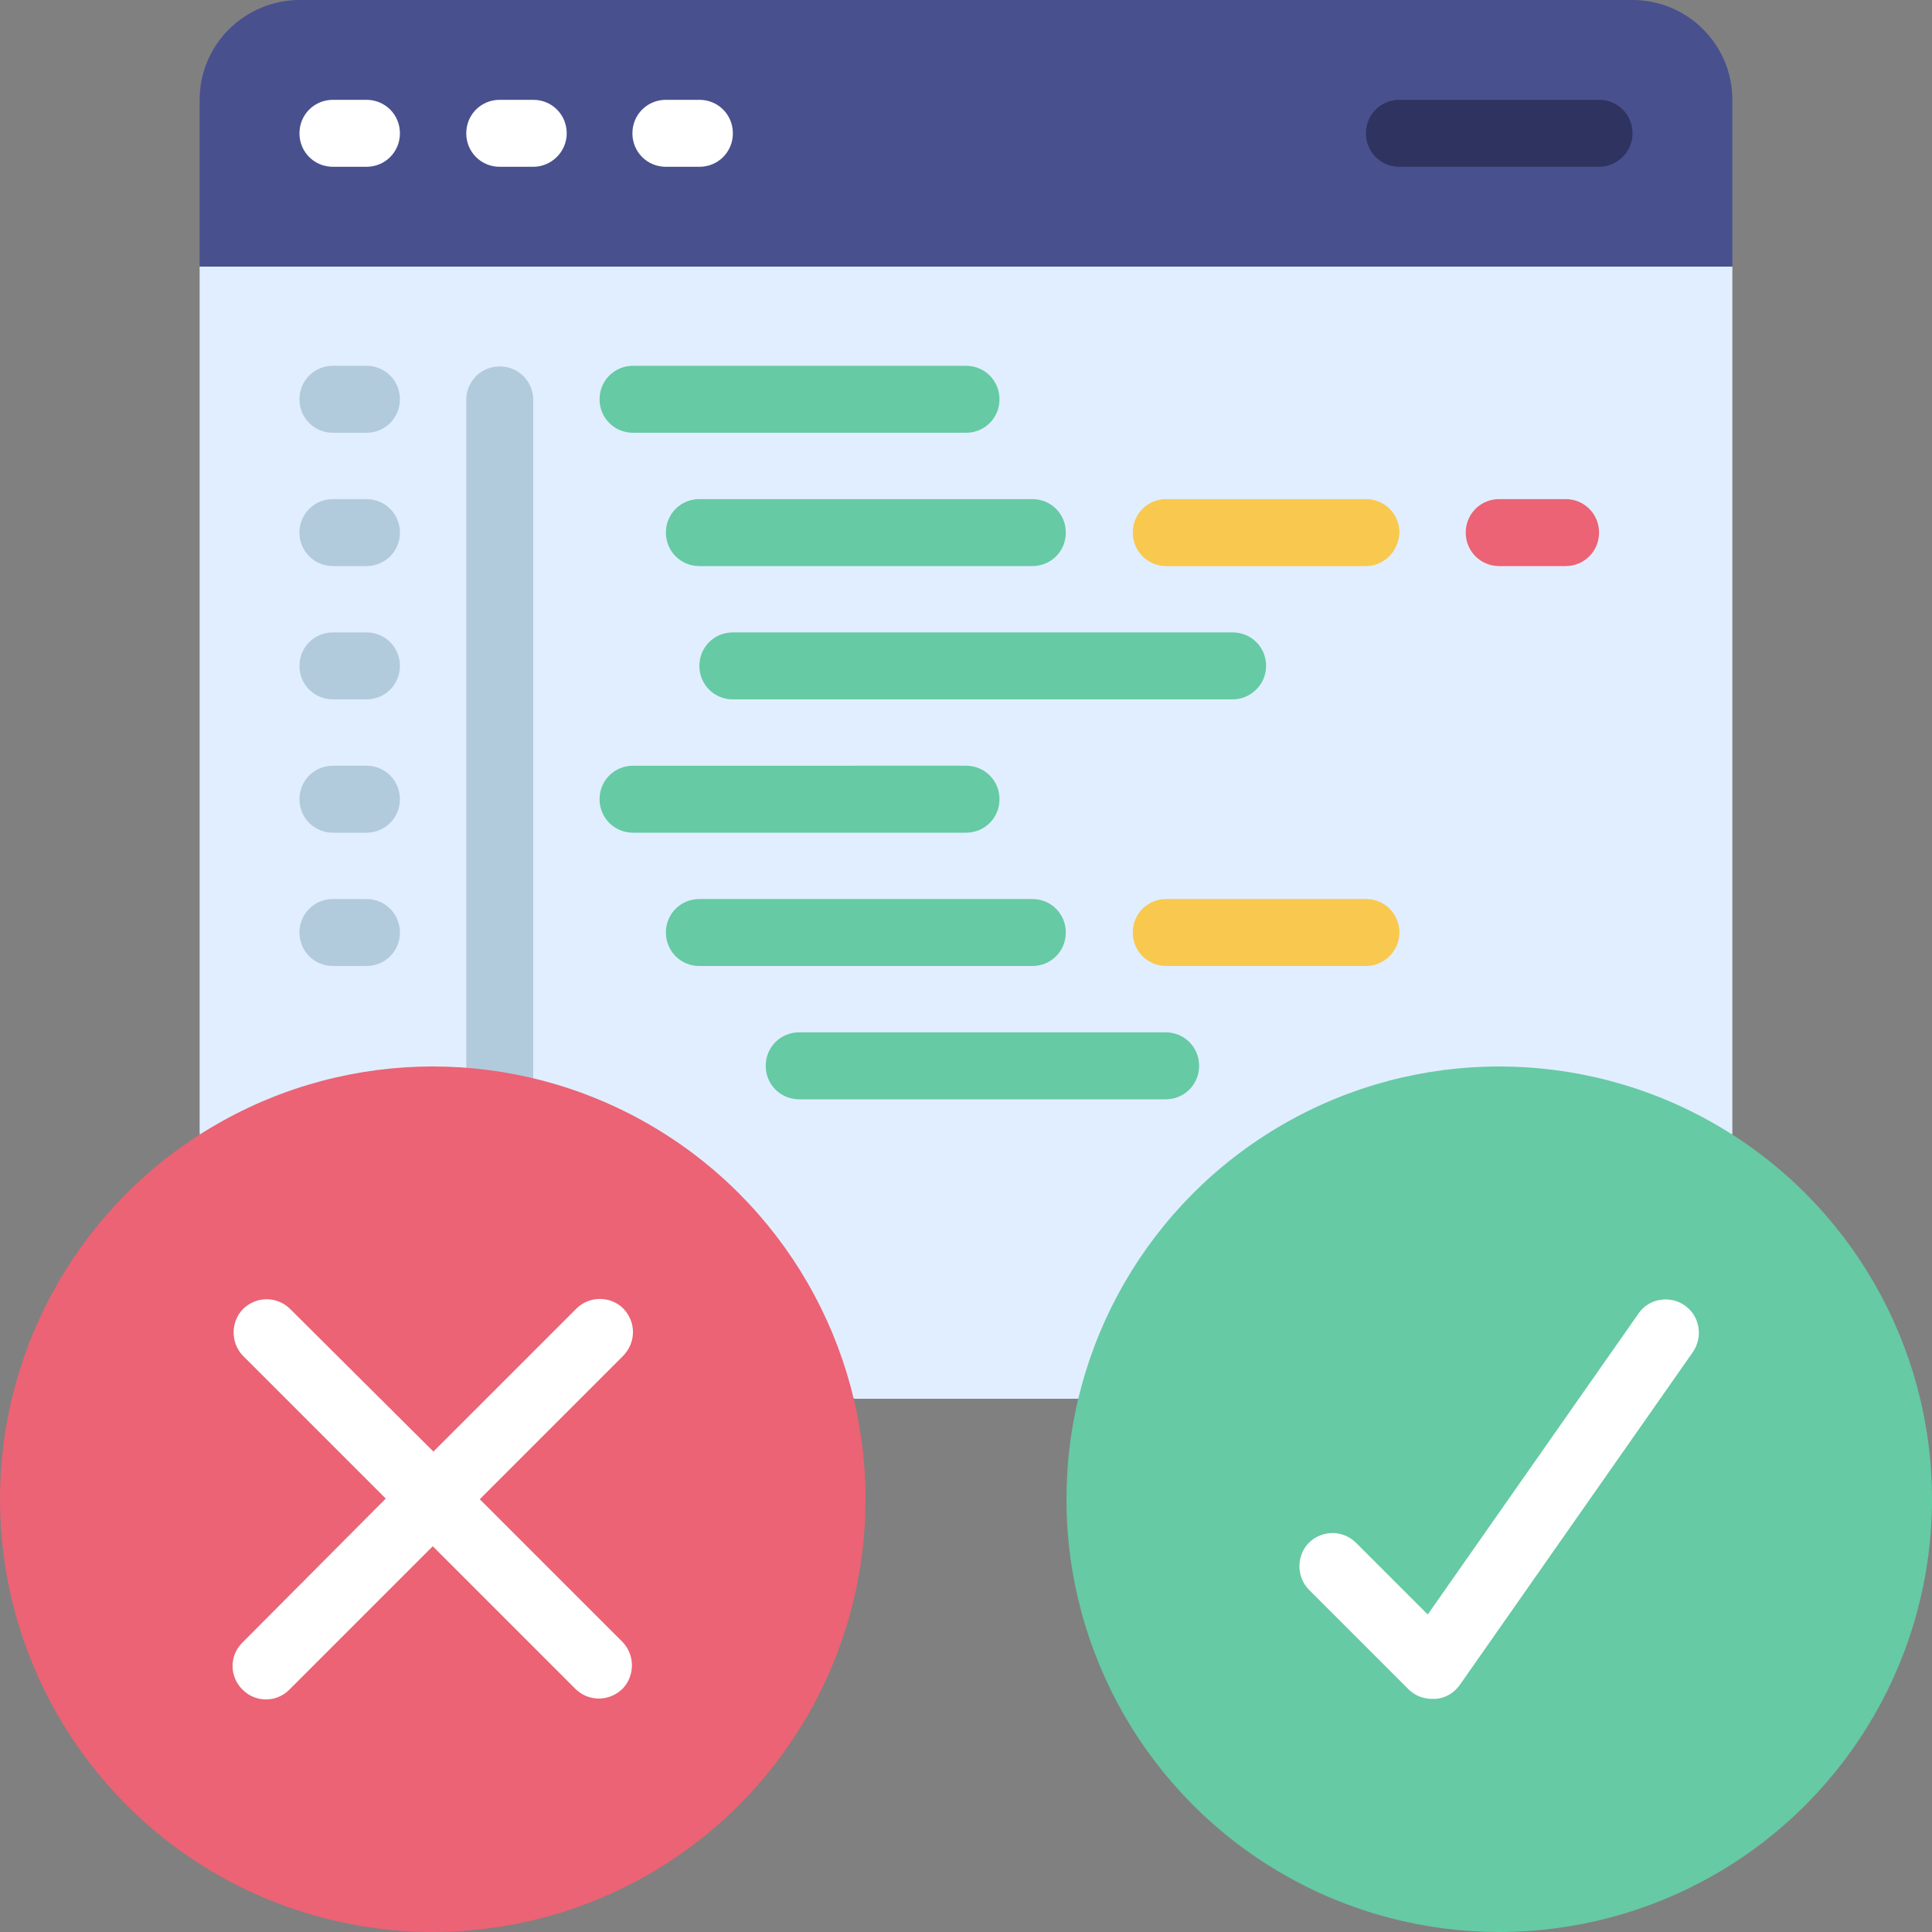 <svg xmlns="http://www.w3.org/2000/svg" xmlns:xlink="http://www.w3.org/1999/xlink" id="Icons" x="0px" y="0px" width="30px" height="30px" viewBox="0 0 30 30" style="enable-background:new 0 0 30 30;" xml:space="preserve"><rect x="0" y="0" width="30" height="30" fill="#808080" stroke="none"/><style type="text/css">	.st0{fill:#E1EEFF;}	.st1{fill:#49508E;}	.st2{fill:#FFFFFF;}	.st3{fill:#B1CBDD;}	.st4{fill:#EB6374;}	.st5{fill:#2E3360;}	.st6{fill:#66CAA4;}	.st7{fill:#F9C84E;}</style><path class="st0" d="M26.9,4.14v13.47l-10.16,4.11h-3.47L3.1,17.61V4.14l0.52-0.52h22.76L26.9,4.14z"></path><path class="st1" d="M26.9,1.55v2.59H3.1V1.55C3.1,0.69,3.8,0,4.66,0h20.69C26.2,0,26.9,0.69,26.9,1.55z"></path><g>	<path class="st2" d="M5.69,2.59H5.17c-0.29,0-0.52-0.23-0.52-0.52s0.23-0.52,0.52-0.52h0.52c0.29,0,0.52,0.23,0.52,0.52  S5.98,2.59,5.69,2.59z"></path>	<path class="st2" d="M8.28,2.59H7.76c-0.29,0-0.52-0.23-0.52-0.52s0.23-0.52,0.52-0.52h0.52c0.29,0,0.52,0.23,0.52,0.52  S8.56,2.59,8.28,2.59z"></path>	<path class="st2" d="M10.86,2.59h-0.52c-0.29,0-0.52-0.23-0.52-0.52s0.23-0.52,0.52-0.52h0.52c0.29,0,0.52,0.23,0.52,0.52  S11.15,2.59,10.86,2.59z"></path></g><path class="st3" d="M5.69,6.72H5.17c-0.29,0-0.52-0.23-0.52-0.52c0-0.29,0.23-0.52,0.52-0.52h0.52c0.29,0,0.52,0.23,0.52,0.52 C6.21,6.49,5.98,6.72,5.69,6.72z"></path><path class="st3" d="M5.69,8.79H5.17c-0.29,0-0.52-0.23-0.52-0.52c0-0.29,0.23-0.52,0.52-0.52h0.52c0.29,0,0.52,0.23,0.52,0.52 C6.21,8.56,5.98,8.79,5.69,8.79z"></path><path class="st4" d="M24.31,8.79h-1.03c-0.29,0-0.52-0.23-0.52-0.52c0-0.29,0.23-0.52,0.52-0.52h1.03c0.29,0,0.52,0.23,0.52,0.52 C24.83,8.56,24.6,8.79,24.31,8.79z"></path><path class="st3" d="M5.69,10.86H5.17c-0.29,0-0.52-0.23-0.52-0.52s0.23-0.52,0.52-0.52h0.52c0.29,0,0.52,0.23,0.52,0.52 S5.98,10.86,5.69,10.86z"></path><path class="st3" d="M5.69,12.93H5.17c-0.29,0-0.52-0.23-0.52-0.52c0-0.29,0.23-0.52,0.52-0.52h0.52c0.29,0,0.52,0.23,0.52,0.52 C6.21,12.7,5.98,12.93,5.69,12.93z"></path><path class="st3" d="M5.69,15H5.17c-0.29,0-0.52-0.23-0.52-0.52s0.23-0.52,0.52-0.52h0.52c0.29,0,0.52,0.23,0.52,0.52 S5.98,15,5.69,15z"></path><path class="st5" d="M24.83,2.59h-3.1c-0.29,0-0.52-0.23-0.52-0.52s0.23-0.52,0.52-0.52h3.1c0.29,0,0.52,0.23,0.52,0.52 S25.11,2.59,24.83,2.59z"></path><path class="st3" d="M7.76,17.59c-0.29,0-0.52-0.23-0.52-0.52V6.21c0-0.29,0.23-0.52,0.52-0.52c0.29,0,0.52,0.23,0.52,0.52v10.86 C8.28,17.35,8.04,17.59,7.76,17.59z"></path><path class="st6" d="M15,6.72H9.83c-0.29,0-0.52-0.23-0.52-0.52c0-0.29,0.23-0.52,0.52-0.52H15c0.29,0,0.52,0.23,0.52,0.52 C15.52,6.49,15.29,6.72,15,6.72z"></path><path class="st6" d="M16.03,8.79h-5.17c-0.29,0-0.52-0.23-0.52-0.52c0-0.29,0.23-0.52,0.52-0.52h5.17c0.29,0,0.52,0.23,0.52,0.52 C16.55,8.56,16.32,8.79,16.03,8.79z"></path><path class="st7" d="M21.21,8.79h-3.1c-0.29,0-0.52-0.23-0.52-0.52c0-0.29,0.23-0.52,0.52-0.52h3.1c0.29,0,0.52,0.23,0.52,0.52 C21.72,8.56,21.49,8.79,21.21,8.79z"></path><path class="st6" d="M19.14,10.86h-7.76c-0.29,0-0.52-0.23-0.52-0.52s0.23-0.52,0.52-0.52h7.76c0.29,0,0.52,0.23,0.52,0.52 S19.42,10.86,19.14,10.86z"></path><path class="st6" d="M15,12.93H9.83c-0.29,0-0.52-0.23-0.52-0.52c0-0.29,0.23-0.52,0.52-0.52H15c0.29,0,0.52,0.23,0.52,0.52 C15.52,12.7,15.29,12.93,15,12.93z"></path><path class="st6" d="M16.03,15h-5.17c-0.29,0-0.52-0.23-0.52-0.52s0.23-0.52,0.52-0.52h5.17c0.29,0,0.52,0.23,0.52,0.52 S16.32,15,16.03,15z"></path><path class="st7" d="M21.21,15h-3.1c-0.29,0-0.52-0.23-0.52-0.52s0.23-0.52,0.52-0.52h3.1c0.29,0,0.52,0.23,0.52,0.52 S21.49,15,21.21,15z"></path><path class="st6" d="M18.1,17.07h-5.69c-0.29,0-0.52-0.23-0.52-0.52c0-0.29,0.23-0.52,0.52-0.52h5.69c0.29,0,0.52,0.23,0.52,0.52 C18.62,16.84,18.39,17.07,18.1,17.07z"></path><circle class="st4" cx="6.72" cy="23.28" r="6.72"></circle><circle class="st6" cx="23.28" cy="23.28" r="6.72"></circle><path class="st2" d="M9.68,20.32c-0.2-0.2-0.53-0.2-0.73,0l-2.22,2.22L4.5,20.32c-0.21-0.2-0.53-0.19-0.73,0.01 c-0.19,0.2-0.19,0.52,0,0.72l2.22,2.22L3.77,25.5c-0.21,0.2-0.21,0.53-0.01,0.73c0.2,0.21,0.53,0.21,0.73,0.01 c0,0,0.01-0.01,0.01-0.01l2.22-2.22l2.22,2.22c0.21,0.2,0.53,0.19,0.73-0.01c0.19-0.2,0.19-0.52,0-0.72l-2.22-2.22l2.22-2.22 C9.88,20.85,9.88,20.53,9.68,20.32z"></path><path class="st2" d="M26.16,20.27c-0.23-0.16-0.56-0.11-0.72,0.13l-3.27,4.67l-1.12-1.12c-0.21-0.2-0.53-0.19-0.73,0.01 c-0.19,0.2-0.19,0.52,0,0.72l1.55,1.55c0.1,0.1,0.23,0.15,0.37,0.15c0.01,0,0.03,0,0.05,0c0.15-0.01,0.29-0.09,0.38-0.22l3.62-5.17 C26.45,20.75,26.39,20.43,26.16,20.27C26.16,20.27,26.16,20.27,26.16,20.27L26.16,20.27z"></path></svg>